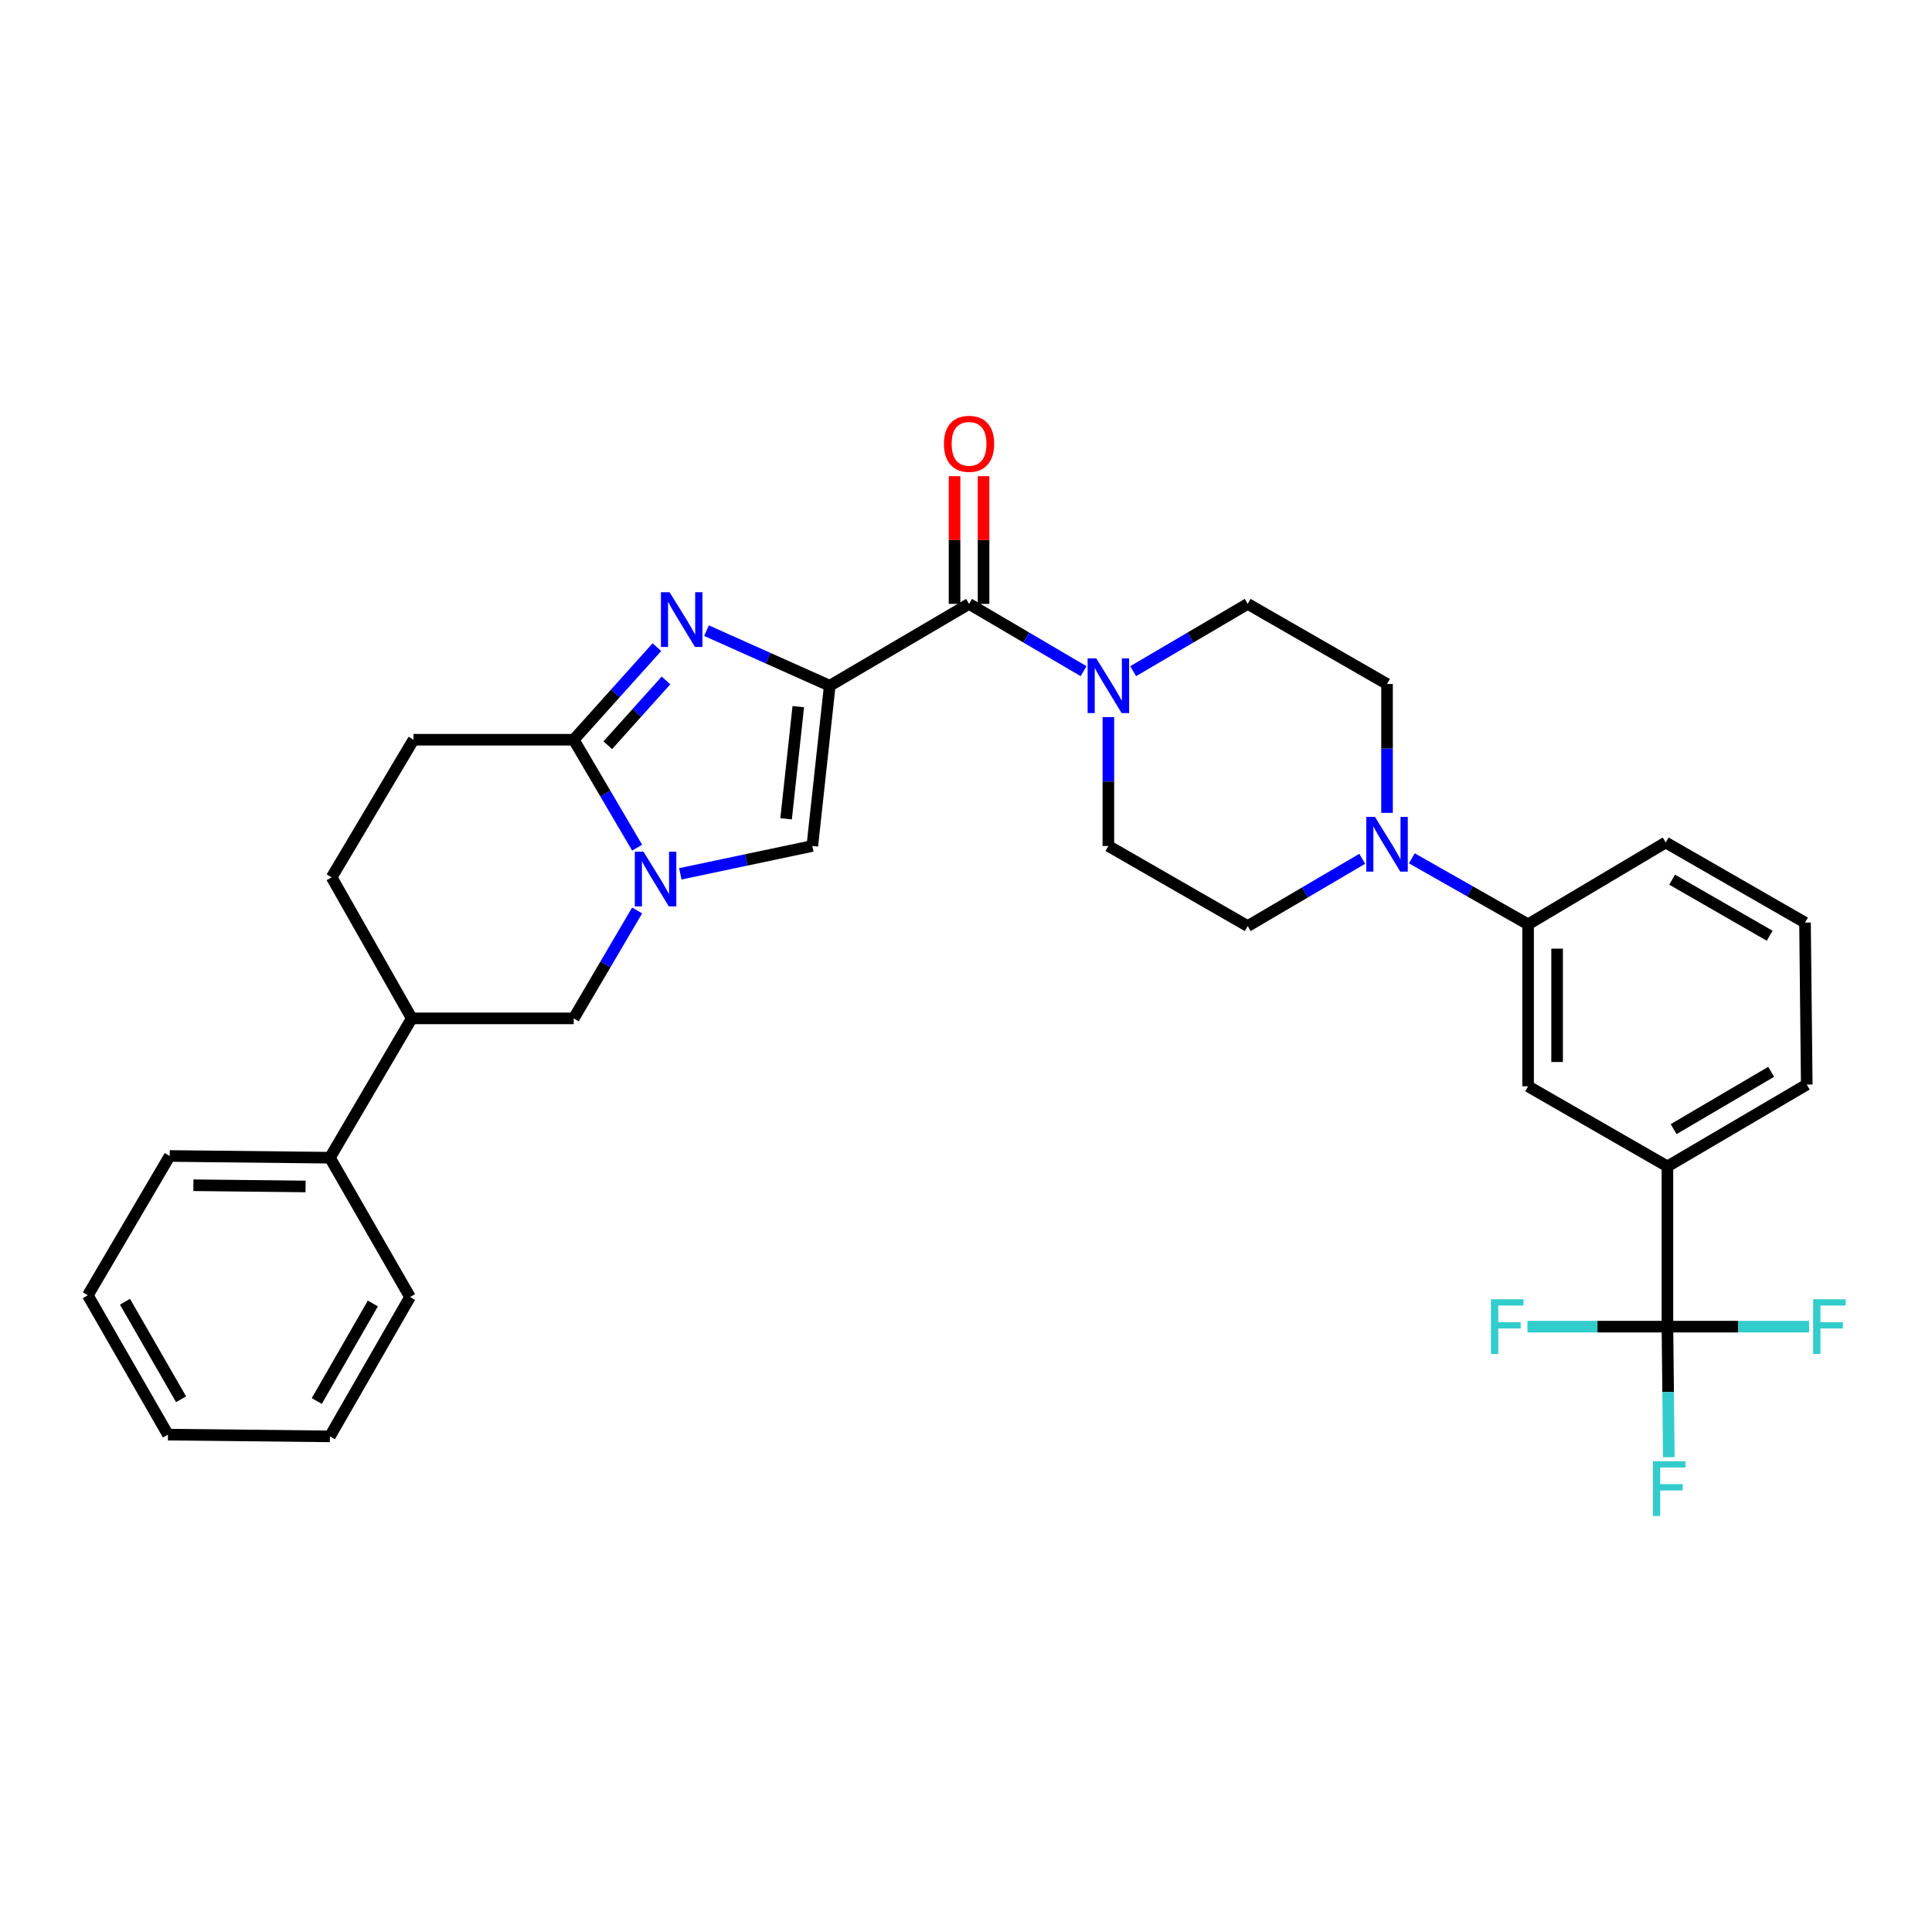 <?xml version='1.0' encoding='iso-8859-1'?>
<svg version='1.1' baseProfile='full'
              xmlns='http://www.w3.org/2000/svg'
                      xmlns:rdkit='http://www.rdkit.org/xml'
                      xmlns:xlink='http://www.w3.org/1999/xlink'
                  xml:space='preserve'
width='1000px' height='1000px' viewBox='0 0 1000 1000'>
<!-- END OF HEADER -->
<rect style='opacity:1.0;fill:#FFFFFF;stroke:none' width='1000' height='1000' x='0' y='0'> </rect>
<path class='bond-0' d='M 645.809,479.337 L 675.451,461.924' style='fill:none;fill-rule:evenodd;stroke:#000000;stroke-width:6px;stroke-linecap:butt;stroke-linejoin:miter;stroke-opacity:1' />
<path class='bond-0' d='M 675.451,461.924 L 705.094,444.511' style='fill:none;fill-rule:evenodd;stroke:#0000FF;stroke-width:6px;stroke-linecap:butt;stroke-linejoin:miter;stroke-opacity:1' />
<path class='bond-1' d='M 645.809,479.337 L 573.694,437.874' style='fill:none;fill-rule:evenodd;stroke:#000000;stroke-width:6px;stroke-linecap:butt;stroke-linejoin:miter;stroke-opacity:1' />
<path class='bond-2' d='M 501.578,312.577 L 531.22,329.99' style='fill:none;fill-rule:evenodd;stroke:#000000;stroke-width:6px;stroke-linecap:butt;stroke-linejoin:miter;stroke-opacity:1' />
<path class='bond-2' d='M 531.22,329.99 L 560.863,347.403' style='fill:none;fill-rule:evenodd;stroke:#0000FF;stroke-width:6px;stroke-linecap:butt;stroke-linejoin:miter;stroke-opacity:1' />
<path class='bond-3' d='M 509.085,312.577 L 509.085,279.527' style='fill:none;fill-rule:evenodd;stroke:#000000;stroke-width:6px;stroke-linecap:butt;stroke-linejoin:miter;stroke-opacity:1' />
<path class='bond-3' d='M 509.085,279.527 L 509.085,246.477' style='fill:none;fill-rule:evenodd;stroke:#FF0000;stroke-width:6px;stroke-linecap:butt;stroke-linejoin:miter;stroke-opacity:1' />
<path class='bond-3' d='M 494.071,312.577 L 494.071,279.527' style='fill:none;fill-rule:evenodd;stroke:#000000;stroke-width:6px;stroke-linecap:butt;stroke-linejoin:miter;stroke-opacity:1' />
<path class='bond-3' d='M 494.071,279.527 L 494.071,246.477' style='fill:none;fill-rule:evenodd;stroke:#FF0000;stroke-width:6px;stroke-linecap:butt;stroke-linejoin:miter;stroke-opacity:1' />
<path class='bond-4' d='M 501.578,312.577 L 429.471,354.941' style='fill:none;fill-rule:evenodd;stroke:#000000;stroke-width:6px;stroke-linecap:butt;stroke-linejoin:miter;stroke-opacity:1' />
<path class='bond-5' d='M 586.524,347.403 L 616.167,329.99' style='fill:none;fill-rule:evenodd;stroke:#0000FF;stroke-width:6px;stroke-linecap:butt;stroke-linejoin:miter;stroke-opacity:1' />
<path class='bond-5' d='M 616.167,329.99 L 645.809,312.577' style='fill:none;fill-rule:evenodd;stroke:#000000;stroke-width:6px;stroke-linecap:butt;stroke-linejoin:miter;stroke-opacity:1' />
<path class='bond-6' d='M 573.694,371.174 L 573.694,404.524' style='fill:none;fill-rule:evenodd;stroke:#0000FF;stroke-width:6px;stroke-linecap:butt;stroke-linejoin:miter;stroke-opacity:1' />
<path class='bond-6' d='M 573.694,404.524 L 573.694,437.874' style='fill:none;fill-rule:evenodd;stroke:#000000;stroke-width:6px;stroke-linecap:butt;stroke-linejoin:miter;stroke-opacity:1' />
<path class='bond-7' d='M 717.925,420.74 L 717.925,387.39' style='fill:none;fill-rule:evenodd;stroke:#0000FF;stroke-width:6px;stroke-linecap:butt;stroke-linejoin:miter;stroke-opacity:1' />
<path class='bond-7' d='M 717.925,387.39 L 717.925,354.04' style='fill:none;fill-rule:evenodd;stroke:#000000;stroke-width:6px;stroke-linecap:butt;stroke-linejoin:miter;stroke-opacity:1' />
<path class='bond-8' d='M 730.764,444.264 L 760.853,461.35' style='fill:none;fill-rule:evenodd;stroke:#0000FF;stroke-width:6px;stroke-linecap:butt;stroke-linejoin:miter;stroke-opacity:1' />
<path class='bond-8' d='M 760.853,461.35 L 790.941,478.436' style='fill:none;fill-rule:evenodd;stroke:#000000;stroke-width:6px;stroke-linecap:butt;stroke-linejoin:miter;stroke-opacity:1' />
<path class='bond-9' d='M 171.661,454.098 L 213.124,527.114' style='fill:none;fill-rule:evenodd;stroke:#000000;stroke-width:6px;stroke-linecap:butt;stroke-linejoin:miter;stroke-opacity:1' />
<path class='bond-10' d='M 171.661,454.098 L 214.025,382.883' style='fill:none;fill-rule:evenodd;stroke:#000000;stroke-width:6px;stroke-linecap:butt;stroke-linejoin:miter;stroke-opacity:1' />
<path class='bond-11' d='M 213.124,527.114 L 296.958,527.114' style='fill:none;fill-rule:evenodd;stroke:#000000;stroke-width:6px;stroke-linecap:butt;stroke-linejoin:miter;stroke-opacity:1' />
<path class='bond-12' d='M 213.124,527.114 L 170.76,599.23' style='fill:none;fill-rule:evenodd;stroke:#000000;stroke-width:6px;stroke-linecap:butt;stroke-linejoin:miter;stroke-opacity:1' />
<path class='bond-13' d='M 296.958,527.114 L 313.367,499.182' style='fill:none;fill-rule:evenodd;stroke:#000000;stroke-width:6px;stroke-linecap:butt;stroke-linejoin:miter;stroke-opacity:1' />
<path class='bond-13' d='M 313.367,499.182 L 329.775,471.249' style='fill:none;fill-rule:evenodd;stroke:#0000FF;stroke-width:6px;stroke-linecap:butt;stroke-linejoin:miter;stroke-opacity:1' />
<path class='bond-14' d='M 214.025,382.883 L 296.958,382.883' style='fill:none;fill-rule:evenodd;stroke:#000000;stroke-width:6px;stroke-linecap:butt;stroke-linejoin:miter;stroke-opacity:1' />
<path class='bond-15' d='M 296.958,382.883 L 313.367,410.815' style='fill:none;fill-rule:evenodd;stroke:#000000;stroke-width:6px;stroke-linecap:butt;stroke-linejoin:miter;stroke-opacity:1' />
<path class='bond-15' d='M 313.367,410.815 L 329.775,438.747' style='fill:none;fill-rule:evenodd;stroke:#0000FF;stroke-width:6px;stroke-linecap:butt;stroke-linejoin:miter;stroke-opacity:1' />
<path class='bond-16' d='M 296.958,382.883 L 318.485,358.924' style='fill:none;fill-rule:evenodd;stroke:#000000;stroke-width:6px;stroke-linecap:butt;stroke-linejoin:miter;stroke-opacity:1' />
<path class='bond-16' d='M 318.485,358.924 L 340.012,334.965' style='fill:none;fill-rule:evenodd;stroke:#0000FF;stroke-width:6px;stroke-linecap:butt;stroke-linejoin:miter;stroke-opacity:1' />
<path class='bond-16' d='M 314.584,385.729 L 329.653,368.958' style='fill:none;fill-rule:evenodd;stroke:#000000;stroke-width:6px;stroke-linecap:butt;stroke-linejoin:miter;stroke-opacity:1' />
<path class='bond-16' d='M 329.653,368.958 L 344.722,352.187' style='fill:none;fill-rule:evenodd;stroke:#0000FF;stroke-width:6px;stroke-linecap:butt;stroke-linejoin:miter;stroke-opacity:1' />
<path class='bond-17' d='M 352.135,452.294 L 386.295,445.084' style='fill:none;fill-rule:evenodd;stroke:#0000FF;stroke-width:6px;stroke-linecap:butt;stroke-linejoin:miter;stroke-opacity:1' />
<path class='bond-17' d='M 386.295,445.084 L 420.454,437.874' style='fill:none;fill-rule:evenodd;stroke:#000000;stroke-width:6px;stroke-linecap:butt;stroke-linejoin:miter;stroke-opacity:1' />
<path class='bond-18' d='M 420.454,437.874 L 429.471,354.941' style='fill:none;fill-rule:evenodd;stroke:#000000;stroke-width:6px;stroke-linecap:butt;stroke-linejoin:miter;stroke-opacity:1' />
<path class='bond-18' d='M 406.881,423.812 L 413.192,365.758' style='fill:none;fill-rule:evenodd;stroke:#000000;stroke-width:6px;stroke-linecap:butt;stroke-linejoin:miter;stroke-opacity:1' />
<path class='bond-19' d='M 429.471,354.941 L 397.576,340.682' style='fill:none;fill-rule:evenodd;stroke:#000000;stroke-width:6px;stroke-linecap:butt;stroke-linejoin:miter;stroke-opacity:1' />
<path class='bond-19' d='M 397.576,340.682 L 365.681,326.424' style='fill:none;fill-rule:evenodd;stroke:#0000FF;stroke-width:6px;stroke-linecap:butt;stroke-linejoin:miter;stroke-opacity:1' />
<path class='bond-20' d='M 170.76,599.23 L 87.826,598.329' style='fill:none;fill-rule:evenodd;stroke:#000000;stroke-width:6px;stroke-linecap:butt;stroke-linejoin:miter;stroke-opacity:1' />
<path class='bond-20' d='M 158.157,614.107 L 100.103,613.477' style='fill:none;fill-rule:evenodd;stroke:#000000;stroke-width:6px;stroke-linecap:butt;stroke-linejoin:miter;stroke-opacity:1' />
<path class='bond-21' d='M 170.76,599.23 L 212.223,671.345' style='fill:none;fill-rule:evenodd;stroke:#000000;stroke-width:6px;stroke-linecap:butt;stroke-linejoin:miter;stroke-opacity:1' />
<path class='bond-22' d='M 87.826,598.329 L 45.455,670.444' style='fill:none;fill-rule:evenodd;stroke:#000000;stroke-width:6px;stroke-linecap:butt;stroke-linejoin:miter;stroke-opacity:1' />
<path class='bond-23' d='M 45.455,670.444 L 86.926,742.56' style='fill:none;fill-rule:evenodd;stroke:#000000;stroke-width:6px;stroke-linecap:butt;stroke-linejoin:miter;stroke-opacity:1' />
<path class='bond-23' d='M 64.69,673.777 L 93.72,724.258' style='fill:none;fill-rule:evenodd;stroke:#000000;stroke-width:6px;stroke-linecap:butt;stroke-linejoin:miter;stroke-opacity:1' />
<path class='bond-24' d='M 86.926,742.56 L 170.76,743.461' style='fill:none;fill-rule:evenodd;stroke:#000000;stroke-width:6px;stroke-linecap:butt;stroke-linejoin:miter;stroke-opacity:1' />
<path class='bond-25' d='M 170.76,743.461 L 212.223,671.345' style='fill:none;fill-rule:evenodd;stroke:#000000;stroke-width:6px;stroke-linecap:butt;stroke-linejoin:miter;stroke-opacity:1' />
<path class='bond-25' d='M 163.964,725.16 L 192.988,674.679' style='fill:none;fill-rule:evenodd;stroke:#000000;stroke-width:6px;stroke-linecap:butt;stroke-linejoin:miter;stroke-opacity:1' />
<path class='bond-26' d='M 717.925,354.04 L 645.809,312.577' style='fill:none;fill-rule:evenodd;stroke:#000000;stroke-width:6px;stroke-linecap:butt;stroke-linejoin:miter;stroke-opacity:1' />
<path class='bond-27' d='M 790.941,478.436 L 790.941,562.271' style='fill:none;fill-rule:evenodd;stroke:#000000;stroke-width:6px;stroke-linecap:butt;stroke-linejoin:miter;stroke-opacity:1' />
<path class='bond-27' d='M 805.955,491.012 L 805.955,549.696' style='fill:none;fill-rule:evenodd;stroke:#000000;stroke-width:6px;stroke-linecap:butt;stroke-linejoin:miter;stroke-opacity:1' />
<path class='bond-28' d='M 790.941,478.436 L 862.156,436.073' style='fill:none;fill-rule:evenodd;stroke:#000000;stroke-width:6px;stroke-linecap:butt;stroke-linejoin:miter;stroke-opacity:1' />
<path class='bond-29' d='M 790.941,562.271 L 863.057,603.734' style='fill:none;fill-rule:evenodd;stroke:#000000;stroke-width:6px;stroke-linecap:butt;stroke-linejoin:miter;stroke-opacity:1' />
<path class='bond-30' d='M 863.057,603.734 L 935.172,561.37' style='fill:none;fill-rule:evenodd;stroke:#000000;stroke-width:6px;stroke-linecap:butt;stroke-linejoin:miter;stroke-opacity:1' />
<path class='bond-30' d='M 866.27,584.434 L 916.751,554.779' style='fill:none;fill-rule:evenodd;stroke:#000000;stroke-width:6px;stroke-linecap:butt;stroke-linejoin:miter;stroke-opacity:1' />
<path class='bond-31' d='M 863.057,603.734 L 863.057,686.668' style='fill:none;fill-rule:evenodd;stroke:#000000;stroke-width:6px;stroke-linecap:butt;stroke-linejoin:miter;stroke-opacity:1' />
<path class='bond-32' d='M 935.172,561.37 L 934.272,477.536' style='fill:none;fill-rule:evenodd;stroke:#000000;stroke-width:6px;stroke-linecap:butt;stroke-linejoin:miter;stroke-opacity:1' />
<path class='bond-33' d='M 934.272,477.536 L 862.156,436.073' style='fill:none;fill-rule:evenodd;stroke:#000000;stroke-width:6px;stroke-linecap:butt;stroke-linejoin:miter;stroke-opacity:1' />
<path class='bond-33' d='M 915.971,484.332 L 865.49,455.308' style='fill:none;fill-rule:evenodd;stroke:#000000;stroke-width:6px;stroke-linecap:butt;stroke-linejoin:miter;stroke-opacity:1' />
<path class='bond-34' d='M 863.057,686.668 L 863.42,720.457' style='fill:none;fill-rule:evenodd;stroke:#000000;stroke-width:6px;stroke-linecap:butt;stroke-linejoin:miter;stroke-opacity:1' />
<path class='bond-34' d='M 863.42,720.457 L 863.783,754.246' style='fill:none;fill-rule:evenodd;stroke:#33CCCC;stroke-width:6px;stroke-linecap:butt;stroke-linejoin:miter;stroke-opacity:1' />
<path class='bond-35' d='M 863.057,686.668 L 899.716,686.668' style='fill:none;fill-rule:evenodd;stroke:#000000;stroke-width:6px;stroke-linecap:butt;stroke-linejoin:miter;stroke-opacity:1' />
<path class='bond-35' d='M 899.716,686.668 L 936.376,686.668' style='fill:none;fill-rule:evenodd;stroke:#33CCCC;stroke-width:6px;stroke-linecap:butt;stroke-linejoin:miter;stroke-opacity:1' />
<path class='bond-36' d='M 863.057,686.668 L 826.837,686.668' style='fill:none;fill-rule:evenodd;stroke:#000000;stroke-width:6px;stroke-linecap:butt;stroke-linejoin:miter;stroke-opacity:1' />
<path class='bond-36' d='M 826.837,686.668 L 790.616,686.668' style='fill:none;fill-rule:evenodd;stroke:#33CCCC;stroke-width:6px;stroke-linecap:butt;stroke-linejoin:miter;stroke-opacity:1' />
<path  class='atom-2' d='M 567.434 340.781
L 576.714 355.781
Q 577.634 357.261, 579.114 359.941
Q 580.594 362.621, 580.674 362.781
L 580.674 340.781
L 584.434 340.781
L 584.434 369.101
L 580.554 369.101
L 570.594 352.701
Q 569.434 350.781, 568.194 348.581
Q 566.994 346.381, 566.634 345.701
L 566.634 369.101
L 562.954 369.101
L 562.954 340.781
L 567.434 340.781
' fill='#0000FF'/>
<path  class='atom-3' d='M 488.578 229.723
Q 488.578 222.923, 491.938 219.123
Q 495.298 215.323, 501.578 215.323
Q 507.858 215.323, 511.218 219.123
Q 514.578 222.923, 514.578 229.723
Q 514.578 236.603, 511.178 240.523
Q 507.778 244.403, 501.578 244.403
Q 495.338 244.403, 491.938 240.523
Q 488.578 236.643, 488.578 229.723
M 501.578 241.203
Q 505.898 241.203, 508.218 238.323
Q 510.578 235.403, 510.578 229.723
Q 510.578 224.163, 508.218 221.363
Q 505.898 218.523, 501.578 218.523
Q 497.258 218.523, 494.898 221.323
Q 492.578 224.123, 492.578 229.723
Q 492.578 235.443, 494.898 238.323
Q 497.258 241.203, 501.578 241.203
' fill='#FF0000'/>
<path  class='atom-4' d='M 711.665 422.814
L 720.945 437.814
Q 721.865 439.294, 723.345 441.974
Q 724.825 444.654, 724.905 444.814
L 724.905 422.814
L 728.665 422.814
L 728.665 451.134
L 724.785 451.134
L 714.825 434.734
Q 713.665 432.814, 712.425 430.614
Q 711.225 428.414, 710.865 427.734
L 710.865 451.134
L 707.185 451.134
L 707.185 422.814
L 711.665 422.814
' fill='#0000FF'/>
<path  class='atom-10' d='M 333.062 440.838
L 342.342 455.838
Q 343.262 457.318, 344.742 459.998
Q 346.222 462.678, 346.302 462.838
L 346.302 440.838
L 350.062 440.838
L 350.062 469.158
L 346.182 469.158
L 336.222 452.758
Q 335.062 450.838, 333.822 448.638
Q 332.622 446.438, 332.262 445.758
L 332.262 469.158
L 328.582 469.158
L 328.582 440.838
L 333.062 440.838
' fill='#0000FF'/>
<path  class='atom-13' d='M 346.583 306.524
L 355.863 321.524
Q 356.783 323.004, 358.263 325.684
Q 359.743 328.364, 359.823 328.524
L 359.823 306.524
L 363.583 306.524
L 363.583 334.844
L 359.703 334.844
L 349.743 318.444
Q 348.583 316.524, 347.343 314.324
Q 346.143 312.124, 345.783 311.444
L 345.783 334.844
L 342.103 334.844
L 342.103 306.524
L 346.583 306.524
' fill='#0000FF'/>
<path  class='atom-30' d='M 855.538 756.342
L 872.378 756.342
L 872.378 759.582
L 859.338 759.582
L 859.338 768.182
L 870.938 768.182
L 870.938 771.462
L 859.338 771.462
L 859.338 784.662
L 855.538 784.662
L 855.538 756.342
' fill='#33CCCC'/>
<path  class='atom-31' d='M 938.471 672.508
L 955.311 672.508
L 955.311 675.748
L 942.271 675.748
L 942.271 684.348
L 953.871 684.348
L 953.871 687.628
L 942.271 687.628
L 942.271 700.828
L 938.471 700.828
L 938.471 672.508
' fill='#33CCCC'/>
<path  class='atom-32' d='M 771.703 672.508
L 788.543 672.508
L 788.543 675.748
L 775.503 675.748
L 775.503 684.348
L 787.103 684.348
L 787.103 687.628
L 775.503 687.628
L 775.503 700.828
L 771.703 700.828
L 771.703 672.508
' fill='#33CCCC'/>
</svg>
